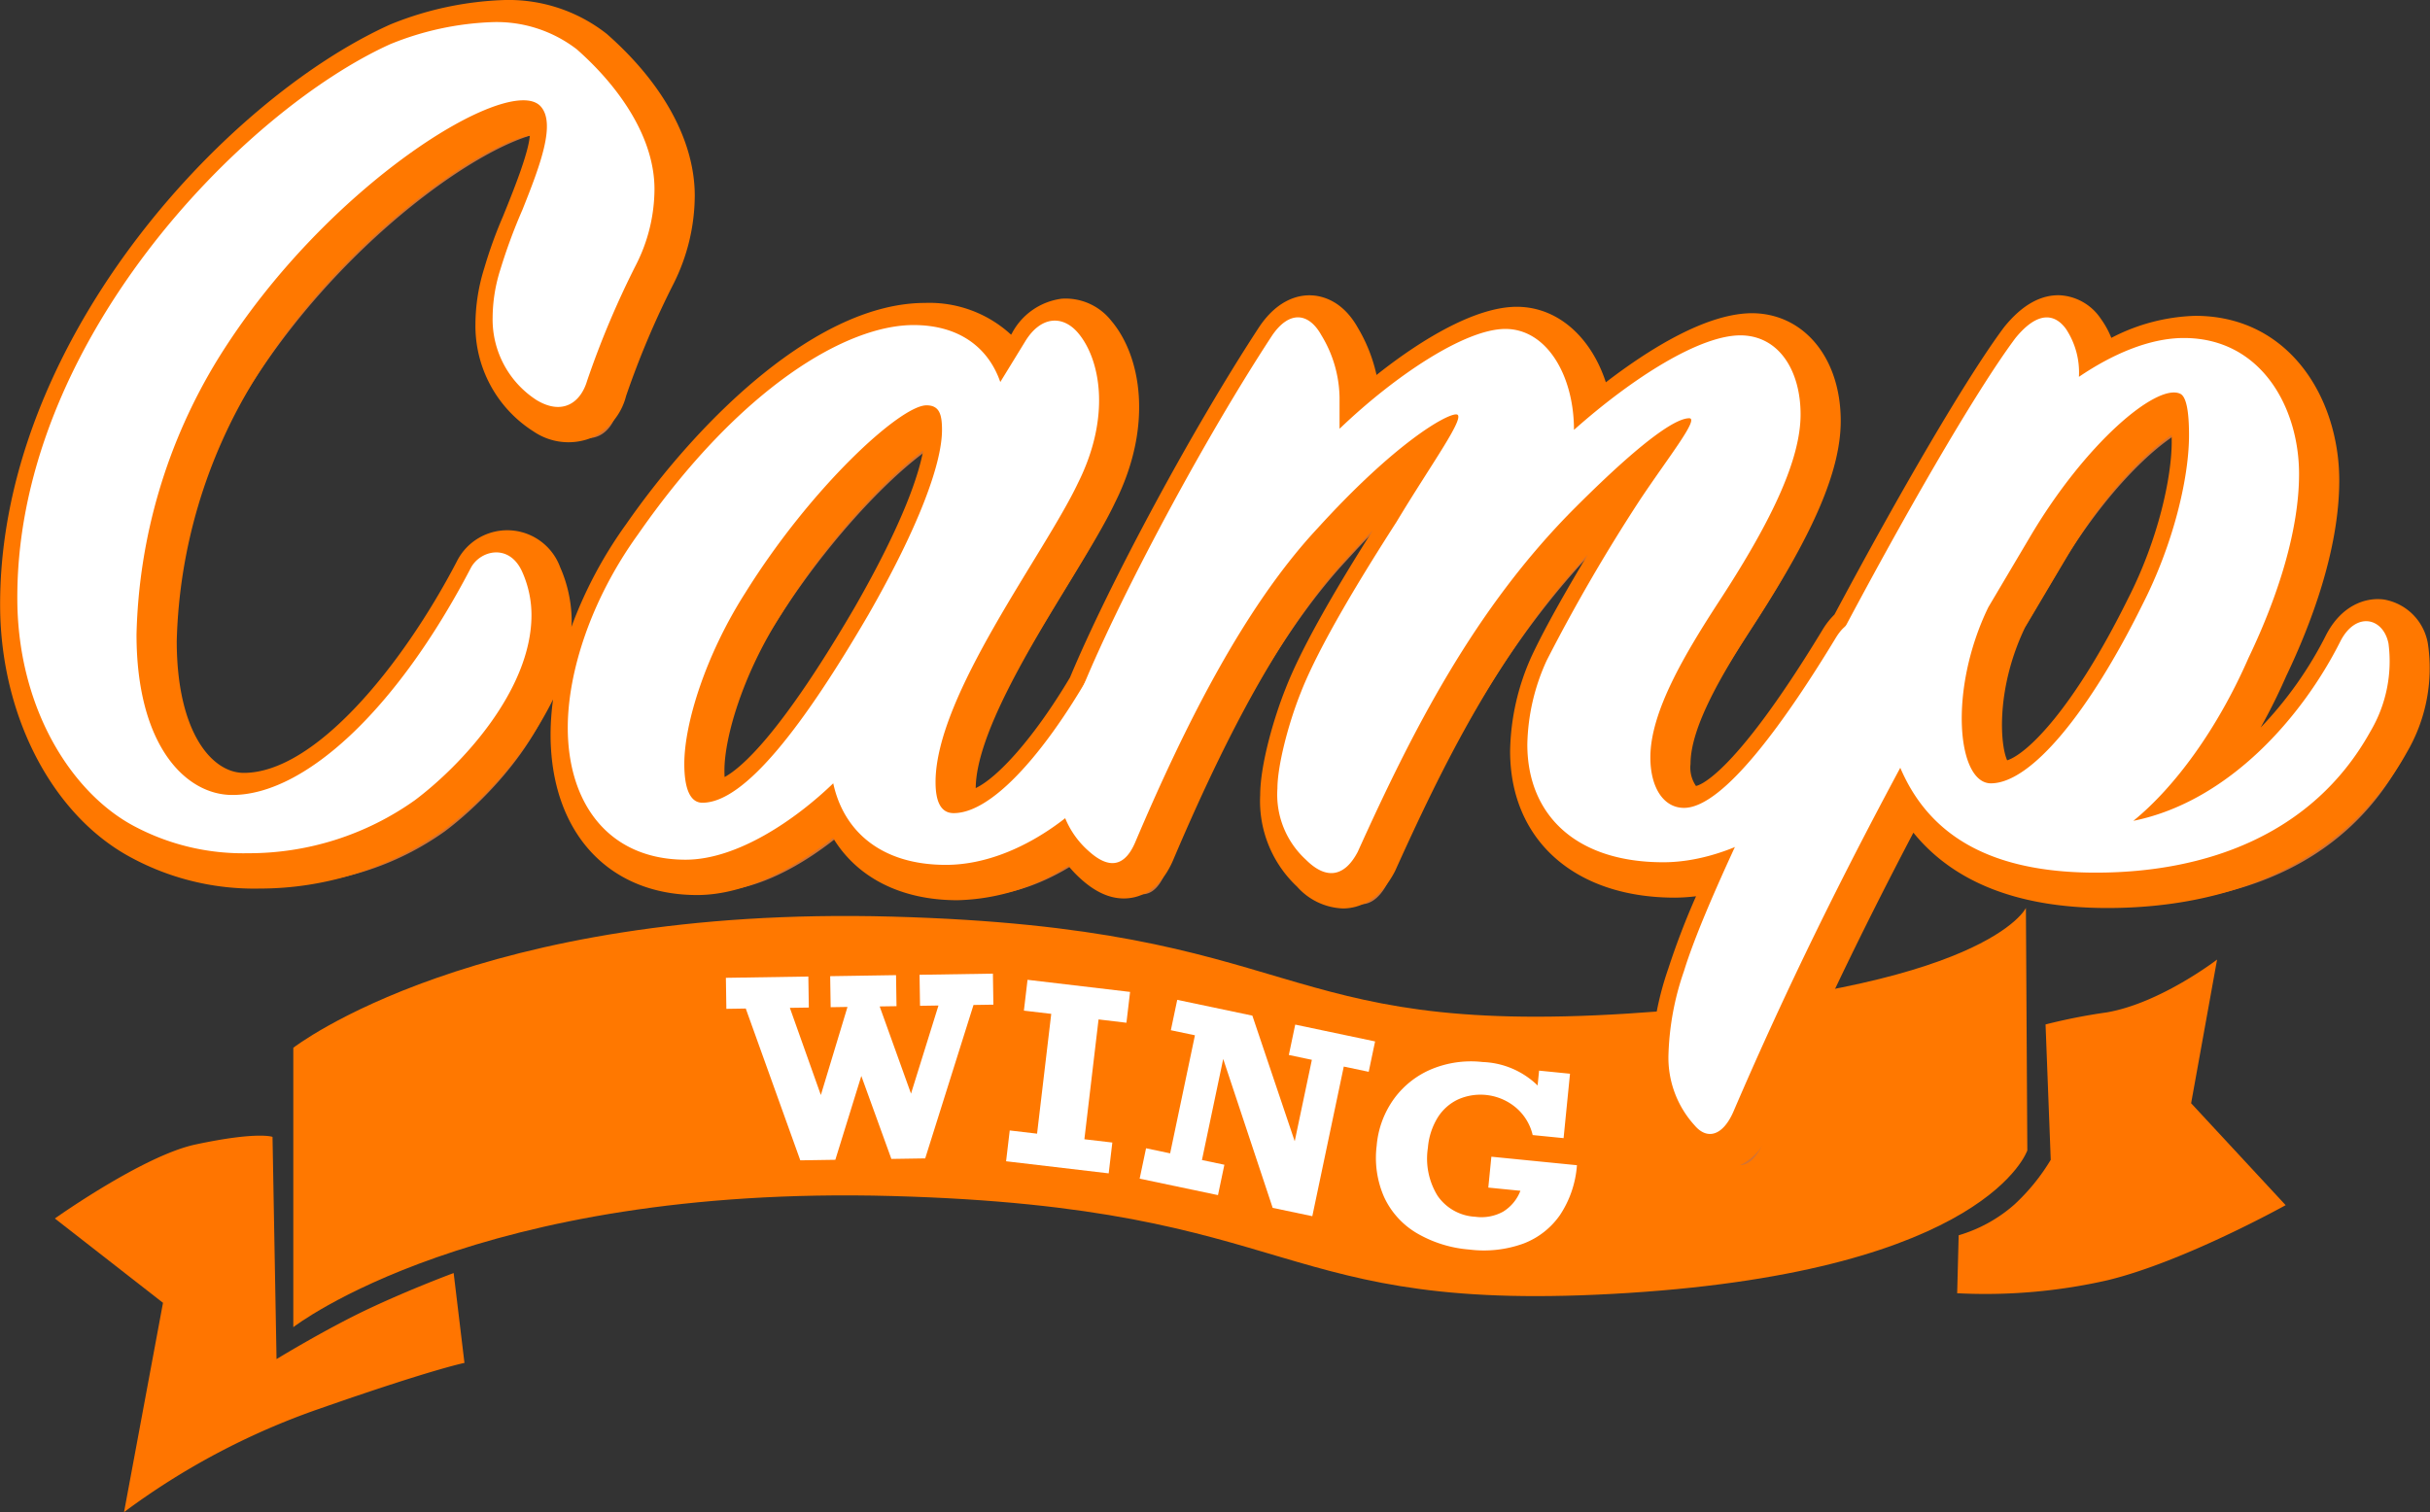<svg xmlns="http://www.w3.org/2000/svg" width="274.381" height="170.79" viewBox="0 0 274.381 170.79">
  <rect x="0" y="0" width="274.381" height="170.79" fill="#333333" stroke="none"/>
  <g id="camp_moji" transform="translate(137.19 85.395)">
    <g id="グループ_3796" data-name="グループ 3796" transform="translate(-137.19 -85.395)">
      <path id="パス_5439" data-name="パス 5439" d="M182.177,388.7s20.61-16.1,67.626-14.813,42.508,13.525,83.083,10.949,45.085-16.1,45.085-16.1l-.16-27.387s-4.349,9.352-44.925,11.929-36.067-9.661-83.083-10.949-67.626,14.813-67.626,14.813Z" transform="translate(-149.058 -238.8)" fill="#ff7800"/>
      <g id="グループ_3793" data-name="グループ 3793" transform="translate(5.325 6.02)">
        <path id="パス_5440" data-name="パス 5440" d="M210.506,303.8a11.946,11.946,0,0,1,1.023,4.825c0,8.481-7.9,16.962-13.159,20.909a32.348,32.348,0,0,1-18.862,6,26.164,26.164,0,0,1-12.868-3.071c-6.872-3.655-12.867-12.867-13.159-24.857-.585-29.536,25.589-56,42.111-63.458a33.5,33.5,0,0,1,11.55-2.485,14.825,14.825,0,0,1,9.5,3.07c4.972,4.387,8.773,10.089,8.773,15.792A18.96,18.96,0,0,1,223.373,269a101.07,101.07,0,0,0-5.556,13.159c-.732,2.485-2.779,3.948-5.7,2.193a10.84,10.84,0,0,1-4.972-9.358,18.142,18.142,0,0,1,.878-5.411,62.315,62.315,0,0,1,2.485-6.725c2.047-5.118,3.8-9.8,2.047-11.7-3.509-3.8-24.273,8.919-36.409,28.513a62.256,62.256,0,0,0-9.211,31.143c0,12.575,5.556,18.131,10.82,18.131,8.041,0,18.423-9.358,26.9-25.588C205.68,301.31,209.044,300.433,210.506,303.8Z" transform="translate(-153.471 -241.653)" fill="#d37334"/>
        <path id="パス_5441" data-name="パス 5441" d="M256.7,276.974c5.263,0,8.481,2.632,9.8,6.434h0l2.778-4.533c1.754-2.924,4.241-3.07,6-1.023,2.485,2.925,3.8,9.358,0,16.962-3.8,8.042-16.084,23.979-16.084,33.776,0,2.193.585,3.509,2.047,3.509,5.264,0,12.575-9.943,17.4-19.446,1.608-2.925,2.924-3.071,4.386,0a12.131,12.131,0,0,1-.585,9.5c-3.8,8.042-13.159,15.792-22.079,15.792-7.31,0-11.551-3.8-12.721-9.212-4.24,4.094-10.82,8.627-16.669,8.627-8.626,0-13.306-6.288-13.306-14.915,0-6.287,2.632-14.475,7.9-21.786C237.256,283.846,249.246,276.974,256.7,276.974Zm-5.118,32.753c5.7-9.943,8.335-17.107,8.335-20.909,0-1.754-.292-2.778-1.754-2.778-2.924,0-13.013,9.212-20.47,21.2-4.386,6.873-6.873,14.621-6.873,19.3,0,2.632.586,4.386,2.048,4.386C237.695,330.928,244.421,322.009,251.585,309.726Z" transform="translate(-155.51 -242.759)" fill="#d37334"/>
        <path id="パス_5442" data-name="パス 5442" d="M306.627,285.15l0,3.487a.017.017,0,0,0,.029.013c6.221-5.96,14.126-11.249,18.691-11.249,4.679,0,7.749,5.263,7.75,11.4h0c6.58-5.848,14.329-10.82,19.007-10.674,4.241.146,6.58,4.095,6.58,8.919,0,4.972-3.07,11.7-9.066,20.909-4.094,6.288-7.9,12.721-7.9,17.839,0,3.363,1.462,5.7,3.8,5.7,4.532,0,11.7-10.235,17.107-19.154,1.316-2.194,2.779-2.34,4.095-1.024,1.608,1.608,1.754,7.165,0,10.528-4.095,8.481-14.476,15.792-23.541,15.792-9.943,0-15.353-5.411-15.353-13.306a23.715,23.715,0,0,1,2.193-9.5A198.568,198.568,0,0,1,340.549,296.7c3.217-4.825,6.726-9.212,5.557-9.212s-4.241,1.462-12.867,10.089c-11.406,11.4-18.424,25.3-24.565,38.894-1.462,2.778-3.509,3.216-5.848.877a9.96,9.96,0,0,1-3.216-8.042c0-2.485,1.17-7.165,2.632-10.82,2.047-5.263,6.872-13.159,10.82-19.3,3.948-6.579,8.042-12.136,6.725-12.136-1.17,0-6.872,3.216-15.645,12.867-8.188,8.773-14.915,22.08-20.617,35.531-1.023,2.339-2.632,3.216-5.118,1.023a9.992,9.992,0,0,1-3.509-7.75,24.184,24.184,0,0,1,1.608-7.9c3.07-8.773,13.6-29.1,22.517-42.7,1.9-2.778,4.095-2.632,5.557,0A13.9,13.9,0,0,1,306.627,285.15Z" transform="translate(-157.328 -242.747)" fill="#d37334"/>
        <path id="パス_5443" data-name="パス 5443" d="M411.53,314.54c-3.509,8.041-8.335,14.621-13.013,18.423,10.82-2.193,19.155-11.843,23.395-20.323,1.754-3.364,4.825-2.633,5.411.291a15.534,15.534,0,0,1-2.048,9.943c-6.579,11.844-18.861,15.938-31,15.938-11.55,0-18.715-3.947-22.079-11.843-6.433,11.99-12.721,24.564-18.861,38.893-1.171,2.633-2.925,3.217-4.387,1.463a11.337,11.337,0,0,1-2.924-7.9,31.369,31.369,0,0,1,1.754-9.5c4.24-13.89,28.366-59.364,37.432-71.5,2.632-3.216,4.532-2.632,5.7-1.023a8.91,8.91,0,0,1,1.462,5.41h0c3.656-2.486,7.9-4.387,11.844-4.387,8.772,0,13.013,7.9,13.013,15.353C417.233,300.064,414.893,307.521,411.53,314.54Zm-29.39-5.7c-4.532,9.358-3.509,19.886.292,19.886,4.533,0,11.113-8.042,17.108-20.178,3.509-6.872,5.263-14.329,5.263-19.155,0-2.632-.291-4.386-1.023-4.679-2.632-1.17-10.674,5.556-16.961,16.23Z" transform="translate(-159.587 -242.747)" fill="#d37334"/>
      </g>
      <path id="パス_5444" data-name="パス 5444" d="M422.128,308.226a6.078,6.078,0,0,0-4.943-5.072c-2.02-.289-4.789.591-6.547,3.965a42.977,42.977,0,0,1-7.408,10.489c1.037-1.85,2-3.789,2.876-5.788,2.742-5.733,6-14.2,6-22.112,0-9.242-5.585-18.6-16.257-18.6a21.793,21.793,0,0,0-9.48,2.489,10.089,10.089,0,0,0-1.2-2.179,5.947,5.947,0,0,0-4.641-2.634c-2.158-.057-4.237,1.12-6.193,3.512-.03.037-.06.075-.089.112-4.19,5.611-11.787,18.662-19.139,32.439a8.637,8.637,0,0,0-1.358,1.743c-10.4,17.146-14.187,17.583-14.276,17.621a3.64,3.64,0,0,1-.618-2.486c0-4.176,3.543-10.191,7.371-16.071,6.631-10.192,9.59-17.186,9.59-22.677,0-6.963-3.994-11.963-9.722-12.161-5.27-.152-11.991,4.1-16.8,7.8-1.675-5.124-5.451-8.529-10.058-8.529-4.536,0-10.536,3.488-15.836,7.7a17.921,17.921,0,0,0-2.119-5.348c-1.708-3.036-4-3.586-5.213-3.643-1.266-.066-3.689.309-5.863,3.488-7.618,11.616-17.021,29.135-21.414,39.664-4.049,6.807-8.131,11.291-10.647,12.5.041-5.95,6.054-15.813,10.449-23.022,2.2-3.614,4.107-6.735,5.291-9.243,4.35-8.7,2.919-16.571-.438-20.522a6.569,6.569,0,0,0-5.586-2.489,7.439,7.439,0,0,0-5.637,3.929l-.085.139a13.6,13.6,0,0,0-9.724-3.589c-12.062,0-25.373,12.955-33.776,25.036a48.563,48.563,0,0,0-6.146,11.554c.007-.2.03-.4.03-.594a15.226,15.226,0,0,0-1.3-6.143,6.363,6.363,0,0,0-11.686-.623c-6.2,11.871-16.039,23.848-24.031,23.848-3.649,0-7.577-4.659-7.577-14.889a59.243,59.243,0,0,1,8.726-29.436c10.468-16.9,26.548-27.024,31.139-27.636-.135,1.882-1.786,6.012-2.545,7.91l-.493,1.215a50.747,50.747,0,0,0-2.1,5.819,21.388,21.388,0,0,0-1,6.306,14.119,14.119,0,0,0,6.447,12.077c.032.021.065.042.1.062a6.984,6.984,0,0,0,6.34.811,7.1,7.1,0,0,0,4.121-4.8,98.352,98.352,0,0,1,5.366-12.693,22.339,22.339,0,0,0,2.39-9.931c0-6.135-3.506-12.606-9.87-18.222-.028-.025-.055-.048-.084-.072a17.9,17.9,0,0,0-11.566-3.81,37.224,37.224,0,0,0-12.714,2.7c-.057.022-.114.046-.17.071-18.838,8.5-44.616,36.334-44.019,66.493.3,12.142,6.137,22.991,14.817,27.607a29.211,29.211,0,0,0,14.451,3.484,35.776,35.776,0,0,0,20.808-6.643,41.265,41.265,0,0,0,12.348-14.717,29.553,29.553,0,0,0-.282,3.935c0,11.03,6.5,18.157,16.548,18.157,5.847,0,11.608-3.545,15.348-6.45,2.707,4.479,7.672,7.035,14.042,7.035a23.962,23.962,0,0,0,12.518-3.892,13.282,13.282,0,0,0,1.567,1.619c1.949,1.721,3.915,2.373,5.846,1.949,1.309-.289,3.133-1.236,4.4-4.139,6.97-16.442,13.327-27.431,20.032-34.614q1.325-1.458,2.537-2.7c-5.042,7.961-8.273,13.832-9.85,17.886-1.379,3.449-2.863,8.682-2.863,12.025a13.244,13.244,0,0,0,4.167,10.335,7.27,7.27,0,0,0,5.166,2.461,5.533,5.533,0,0,0,.833-.063c1.426-.216,3.453-1.1,5.013-4.059.03-.058.058-.116.086-.175,5.226-11.572,11.611-24.7,21.724-35.669-2.273,3.773-4.74,8.071-6.3,11.388a26.914,26.914,0,0,0-2.468,10.809c0,10.053,7.3,16.549,18.6,16.549a20.917,20.917,0,0,0,2.393-.157,86.232,86.232,0,0,0-3.142,8.2,34.576,34.576,0,0,0-1.91,10.5c0,3.826,1.016,6.6,3.676,9.972a5.443,5.443,0,0,0,4.254,2.169,4.907,4.907,0,0,0,.676-.046c1.186-.165,3.4-.949,4.928-4.384,4.731-11.036,9.888-21.829,16.061-33.592,4.586,5.652,11.923,8.508,21.9,8.508,15.511,0,27.526-6.252,33.82-17.582A18.827,18.827,0,0,0,422.128,308.226Zm-47.52,13.086c-.821-1.815-1.251-8.175,2.02-15.011l4.613-7.783c4.517-7.669,9.325-12.231,11.936-13.968q.01.347.01.771c0,4.016-1.517,11.04-4.927,17.718C382.181,315.345,376.952,320.552,374.608,321.312ZM236.152,304.873c5.752-9.25,12.541-15.955,16.058-18.549-.462,2.544-2.106,7.894-7.729,17.7-8.23,14.107-12.686,18.077-14.69,19.174-.014-.211-.022-.456-.022-.737C229.769,318.807,231.76,311.753,236.152,304.873Z" transform="translate(-147.971 -235.436)" fill="#ff7800"/>
      <g id="グループ_3794" data-name="グループ 3794" transform="translate(81.957 109.968)">
        <path id="パス_5445" data-name="パス 5445" d="M239.846,352.876l3.5,9.847,3.008-9.949-1.9.03-.055-3.505,7.436-.117.054,3.506-1.9.029,3.537,9.847,3.1-9.951-2.082.033-.054-3.505,8.283-.13.055,3.505-2.245.035-5.454,17.329-3.82.059-3.393-9.369-2.934,9.468-3.957.061-6.157-17.146-2.191.035-.054-3.505,9.311-.145.055,3.505Z" transform="translate(-232.617 -349.012)" fill="#fff"/>
        <path id="パス_5446" data-name="パス 5446" d="M275.74,354.208l-1.6,13.533,3.155.371-.41,3.482L265.3,370.228l.411-3.481,3.087.364,1.6-13.532-3.088-.364.411-3.482L279.3,351.1l-.411,3.482Z" transform="translate(-233.655 -349.035)" fill="#fff"/>
        <path id="パス_5447" data-name="パス 5447" d="M300.321,358.843l-2.6-.547.721-3.43,9.019,1.9-.722,3.431-2.814-.592-3.553,16.9-4.476-.941-5.586-16.819-2.4,11.417,2.532.532-.721,3.431-8.845-1.86.722-3.431,2.72.572,2.8-13.334-2.72-.572.721-3.43,8.483,1.784,4.782,14.188Z" transform="translate(-234.15 -349.109)" fill="#fff"/>
        <path id="パス_5448" data-name="パス 5448" d="M326.687,361.97l.167-1.677,3.49.348-.724,7.276-3.489-.347a5.794,5.794,0,0,0-1.9-3.106,6.219,6.219,0,0,0-6.528-.917,5.442,5.442,0,0,0-2.32,2.081A7.688,7.688,0,0,0,314.3,369a8,8,0,0,0,1.091,5.427,5.5,5.5,0,0,0,4.245,2.369,5.081,5.081,0,0,0,3.154-.574,4.759,4.759,0,0,0,1.954-2.359l-3.625-.36.347-3.489,9.662.961a11.694,11.694,0,0,1-1.9,5.605,8.841,8.841,0,0,1-4.177,3.259,13.142,13.142,0,0,1-6.073.662,13.878,13.878,0,0,1-5.972-1.874,9.229,9.229,0,0,1-3.65-4.051,11.013,11.013,0,0,1-.842-5.794,10.539,10.539,0,0,1,1.968-5.323,10.02,10.02,0,0,1,4.276-3.352,11.631,11.631,0,0,1,5.734-.786A9.359,9.359,0,0,1,326.687,361.97Z" transform="translate(-235.026 -349.337)" fill="#fff"/>
      </g>
      <g id="グループ_3795" data-name="グループ 3795" transform="translate(1.955 2.498)">
        <path id="パス_5449" data-name="パス 5449" d="M207.025,300.158a11.951,11.951,0,0,1,1.023,4.826c0,8.481-7.9,16.962-13.159,20.909a32.349,32.349,0,0,1-18.862,5.994,26.17,26.17,0,0,1-12.867-3.07c-6.873-3.655-12.867-12.867-13.159-24.857-.585-29.536,25.589-56,42.111-63.458a33.511,33.511,0,0,1,11.551-2.486,14.827,14.827,0,0,1,9.5,3.071c4.971,4.386,8.773,10.089,8.773,15.791a18.944,18.944,0,0,1-2.048,8.481,101.183,101.183,0,0,0-5.556,13.159c-.731,2.486-2.778,3.948-5.7,2.194a10.841,10.841,0,0,1-4.971-9.358,18.166,18.166,0,0,1,.877-5.411,62.526,62.526,0,0,1,2.485-6.725c2.047-5.118,3.8-9.8,2.047-11.7-3.509-3.8-24.272,8.919-36.408,28.513a62.251,62.251,0,0,0-9.212,31.144c0,12.574,5.557,18.131,10.82,18.131,8.042,0,18.424-9.358,26.9-25.589C202.2,297.673,205.563,296.8,207.025,300.158Z" transform="translate(-149.991 -238.016)" fill="#fff"/>
        <path id="パス_5450" data-name="パス 5450" d="M253.222,273.338c5.264,0,8.481,2.632,9.8,6.433h0l2.779-4.532c1.754-2.924,4.24-3.07,5.994-1.023,2.485,2.924,3.8,9.358,0,16.961-3.8,8.042-16.083,23.98-16.083,33.777,0,2.193.585,3.509,2.047,3.509,5.263,0,12.574-9.943,17.4-19.447,1.608-2.924,2.924-3.07,4.386,0a12.138,12.138,0,0,1-.585,9.5c-3.8,8.042-13.159,15.791-22.079,15.791-7.311,0-11.551-3.8-12.721-9.211-4.241,4.094-10.821,8.627-16.669,8.627-8.627,0-13.306-6.288-13.306-14.915,0-6.288,2.632-14.475,7.9-21.786C233.776,280.209,245.766,273.338,253.222,273.338Zm-5.117,32.753c5.7-9.943,8.335-17.108,8.335-20.909,0-1.754-.292-2.778-1.754-2.778-2.925,0-13.014,9.212-20.47,21.2-4.387,6.872-6.873,14.621-6.873,19.3,0,2.632.585,4.386,2.047,4.386C234.215,327.292,240.94,318.372,248.105,306.09Z" transform="translate(-152.03 -239.122)" fill="#fff"/>
        <path id="パス_5451" data-name="パス 5451" d="M303.147,281.514l0,3.487a.017.017,0,0,0,.029.013c6.222-5.96,14.127-11.249,18.691-11.249,4.68,0,7.75,5.263,7.75,11.4h0c6.579-5.848,14.329-10.819,19.007-10.673,4.24.146,6.58,4.094,6.58,8.919,0,4.971-3.071,11.7-9.067,20.909-4.094,6.287-7.895,12.721-7.895,17.838,0,3.364,1.462,5.7,3.8,5.7,4.533,0,11.7-10.235,17.108-19.155,1.316-2.193,2.778-2.339,4.094-1.023,1.608,1.608,1.754,7.165,0,10.528-4.094,8.481-14.475,15.792-23.541,15.792-9.943,0-15.353-5.41-15.353-13.306a23.724,23.724,0,0,1,2.194-9.5,198.227,198.227,0,0,1,10.528-18.13c3.216-4.826,6.725-9.212,5.556-9.212s-4.24,1.462-12.867,10.089c-11.4,11.4-18.424,25.3-24.564,38.893-1.462,2.779-3.51,3.217-5.849.878a9.962,9.962,0,0,1-3.216-8.042c0-2.486,1.17-7.165,2.632-10.82,2.047-5.264,6.873-13.16,10.82-19.3,3.948-6.58,8.042-12.136,6.726-12.136-1.17,0-6.872,3.217-15.646,12.867-8.187,8.773-14.914,22.079-20.617,35.53-1.023,2.339-2.632,3.217-5.117,1.023a9.99,9.99,0,0,1-3.51-7.749,24.184,24.184,0,0,1,1.609-7.9c3.07-8.773,13.6-29.1,22.517-42.7,1.9-2.778,4.094-2.632,5.556,0A13.888,13.888,0,0,1,303.147,281.514Z" transform="translate(-153.848 -239.11)" fill="#fff"/>
        <path id="パス_5452" data-name="パス 5452" d="M408.05,310.9c-3.51,8.042-8.335,14.622-13.014,18.424,10.82-2.193,19.155-11.843,23.4-20.324,1.754-3.363,4.825-2.632,5.41.292a15.539,15.539,0,0,1-2.047,9.943c-6.58,11.843-18.862,15.938-31,15.938-11.551,0-18.716-3.948-22.079-11.844C362.283,335.322,356,347.9,349.855,362.225c-1.17,2.632-2.924,3.216-4.386,1.462a11.335,11.335,0,0,1-2.925-7.9,31.371,31.371,0,0,1,1.755-9.5c4.24-13.891,28.365-59.365,37.431-71.5,2.632-3.216,4.533-2.632,5.7-1.023a8.909,8.909,0,0,1,1.462,5.41h0c3.655-2.485,7.9-4.386,11.843-4.386,8.773,0,13.013,7.9,13.013,15.352C413.752,296.428,411.413,303.885,408.05,310.9Zm-29.39-5.7c-4.533,9.358-3.51,19.886.292,19.886,4.532,0,11.112-8.042,17.108-20.178,3.509-6.873,5.263-14.33,5.263-19.155,0-2.632-.292-4.387-1.023-4.68-2.632-1.17-10.674,5.557-16.962,16.231Z" transform="translate(-156.107 -239.11)" fill="#fff"/>
      </g>
      <path id="パス_5453" data-name="パス 5453" d="M179.4,393.15l-.454-25.1s-1.668-.642-8.7.86c-5.911,1.262-15.876,8.359-15.876,8.359l12.21,9.521-4.4,23.642a81.808,81.808,0,0,1,21.872-11.61c13.05-4.568,16.567-5.242,16.567-5.242L199.4,383.431s-4.618,1.7-9.49,3.984S179.4,393.15,179.4,393.15Z" transform="translate(-148.175 -239.644)" fill="#ff7500"/>
      <path id="パス_5454" data-name="パス 5454" d="M386.779,369.987l-.586-15.29a64.551,64.551,0,0,1,6.909-1.36c6.072-1.047,12.458-5.967,12.458-5.967L402.63,363.6l10.673,11.51s-11.455,6.381-20.084,8.473a62.1,62.1,0,0,1-17.006,1.474l.169-6.546a16.582,16.582,0,0,0,6.285-3.467A23.017,23.017,0,0,0,386.779,369.987Z" transform="translate(-155.221 -238.991)" fill="#ff7500"/>
    </g>
  </g>
</svg>
